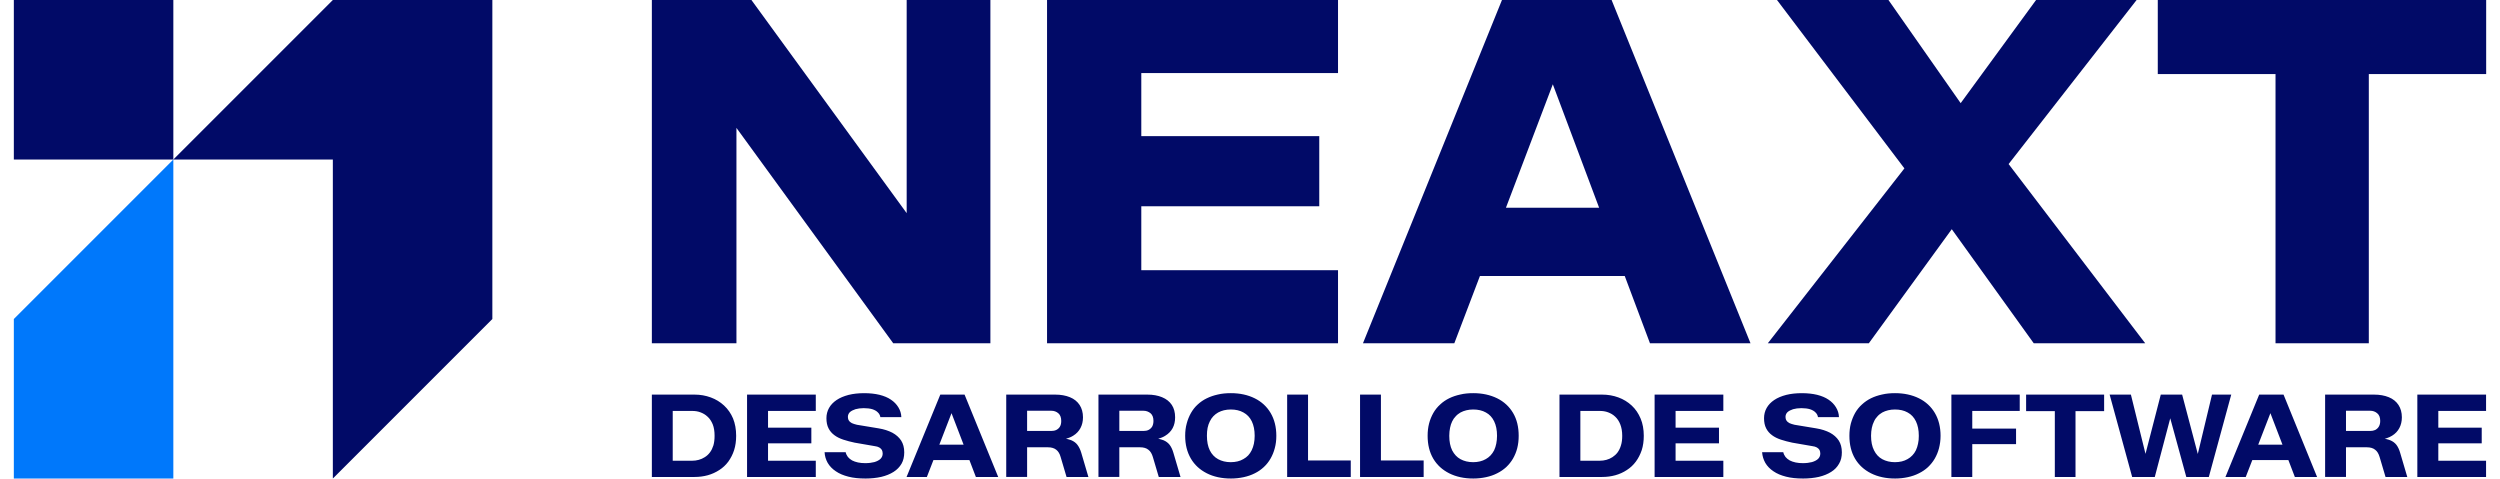 <?xml version="1.0" encoding="UTF-8"?>
<!DOCTYPE svg PUBLIC "-//W3C//DTD SVG 1.1//EN" "http://www.w3.org/Graphics/SVG/1.1/DTD/svg11.dtd">
<!-- Creator: CorelDRAW -->
<svg xmlns="http://www.w3.org/2000/svg" xml:space="preserve" width="256px" height="49px" version="1.1" style="shape-rendering:geometricPrecision; text-rendering:geometricPrecision; image-rendering:optimizeQuality; fill-rule:evenodd; clip-rule:evenodd"
viewBox="0 0 255.75 49.5"
 xmlns:xlink="http://www.w3.org/1999/xlink"
 xmlns:xodm="http://www.corel.com/coreldraw/odm/2003">
 <defs>
  <style type="text/css">
   <![CDATA[
    .fil2 {fill:#0078FB}
    .fil1 {fill:#010A67}
    .fil0 {fill:#010A67;fill-rule:nonzero}
   ]]>
  </style>
 </defs>
 <g id="Capa_x0020_1">
  <g id="_1908637523952">
   <g>
    <path class="fil0" d="M66 35.51l0 -35.51 10.3 0 16.06 22.05 0 -22.05 8.66 0 0 35.51 -10.05 0 -16.22 -22.28 0 22.28 -8.75 0zm40.88 0l0 -35.51 30.1 0 0 7.56 -20.35 0 0 6.52 18.41 0 0 7.26 -18.41 0 0 6.61 20.35 0 0 7.56 -30.1 0zm32.68 0l14.38 -35.51 11.34 0 14.37 35.51 -10.4 0 -2.61 -6.96 -14.98 0 -2.65 6.96 -9.45 0zm41.88 0l14.13 -18.09 -13.18 -17.42 11.53 0 7.47 10.67 7.8 -10.67 10.4 0 -13.24 16.97 14.13 18.54 -11.53 0 -8.48 -11.8 -8.58 11.8 -10.45 0zm52.52 0l0 -27.85 -12.18 0 0 -7.66 33.97 0 0 7.66 -12.14 0 0 27.85 -9.65 0zm-69.97 -14.02l-4.79 -12.77 -4.85 12.77 9.64 0z"/>
    <path class="fil0" d="M66 49.34l0 -8.52 4.42 0c0.59,0 1.15,0.1 1.67,0.29 0.52,0.19 0.98,0.47 1.38,0.84 0.4,0.37 0.71,0.82 0.93,1.34 0.21,0.52 0.32,1.12 0.32,1.79 0,0.55 -0.07,1.04 -0.21,1.48 -0.14,0.44 -0.35,0.84 -0.6,1.19 -0.26,0.35 -0.57,0.64 -0.93,0.87 -0.37,0.24 -0.76,0.42 -1.19,0.54 -0.43,0.12 -0.89,0.18 -1.37,0.18l-4.42 0zm182.63 0l0 -8.52 7.11 0 0 1.69 -4.94 0 0 1.73 4.49 0 0 1.62 -4.49 0 0 1.8 4.94 0 0 1.68 -7.11 0zm-9.54 0l0 -8.52 5.06 0c0.58,0 1.09,0.09 1.53,0.27 0.44,0.18 0.77,0.45 1,0.8 0.23,0.35 0.35,0.78 0.35,1.28 0,0.42 -0.09,0.79 -0.26,1.11 -0.17,0.32 -0.42,0.59 -0.75,0.79 -0.33,0.21 -0.74,0.34 -1.23,0.41l0 -0.17c0.43,0.05 0.77,0.13 1.03,0.23 0.27,0.11 0.48,0.27 0.64,0.47 0.16,0.21 0.29,0.48 0.39,0.82l0.74 2.51 -2.25 0 -0.61 -2.06c-0.1,-0.34 -0.25,-0.6 -0.47,-0.76 -0.21,-0.17 -0.5,-0.25 -0.86,-0.25l-2.15 0 0 3.07 -2.16 0zm2.16 -4.76l2.51 0c0.18,0 0.35,-0.03 0.51,-0.1 0.15,-0.08 0.28,-0.19 0.37,-0.34 0.1,-0.16 0.15,-0.36 0.15,-0.6 0,-0.35 -0.1,-0.62 -0.31,-0.79 -0.2,-0.17 -0.44,-0.26 -0.72,-0.26l-2.51 0 0 2.09zm-12.47 4.76l3.49 -8.52 2.52 0 3.47 8.52 -2.3 0 -0.67 -1.75 -3.73 0 -0.68 1.75 -2.1 0zm5.9 -3.34l-1.25 -3.26 -1.26 3.26 2.51 0zm-15.55 3.34l-2.33 -8.52 2.2 0 1.51 6.13 1.58 -6.13 2.21 0 1.62 6.14 1.47 -6.14 1.99 0 -2.32 8.52 -2.33 0 -1.66 -6.07 -1.6 6.07 -2.34 0zm-8 0l0 -6.81 -2.97 0 0 -1.71 8.07 0 0 1.71 -2.96 0 0 6.81 -2.14 0zm-10.7 0l0 -8.52 7.07 0 0 1.69 -4.91 0 0 1.83 4.53 0 0 1.6 -4.53 0 0 3.4 -2.16 0zm-5.83 0.16c-0.94,0 -1.77,-0.18 -2.49,-0.54 -0.71,-0.36 -1.26,-0.86 -1.65,-1.52 -0.39,-0.67 -0.58,-1.45 -0.58,-2.36 0,-0.46 0.05,-0.88 0.15,-1.27 0.11,-0.39 0.25,-0.75 0.44,-1.09 0.19,-0.33 0.43,-0.63 0.71,-0.88 0.28,-0.26 0.59,-0.47 0.93,-0.64 0.35,-0.17 0.73,-0.3 1.15,-0.39 0.42,-0.1 0.87,-0.14 1.34,-0.14 0.93,0 1.76,0.18 2.47,0.53 0.71,0.35 1.26,0.86 1.65,1.52 0.39,0.66 0.59,1.45 0.59,2.36 0,0.46 -0.06,0.88 -0.16,1.28 -0.1,0.39 -0.25,0.75 -0.44,1.08 -0.19,0.33 -0.43,0.62 -0.7,0.88 -0.27,0.25 -0.59,0.47 -0.94,0.64 -0.35,0.18 -0.73,0.31 -1.15,0.4 -0.42,0.09 -0.86,0.14 -1.32,0.14zm-0.01 -1.69c0.26,0 0.49,-0.03 0.71,-0.08 0.21,-0.05 0.41,-0.13 0.6,-0.24 0.18,-0.1 0.35,-0.23 0.49,-0.38 0.15,-0.15 0.27,-0.33 0.37,-0.53 0.1,-0.21 0.17,-0.44 0.22,-0.68 0.06,-0.25 0.08,-0.52 0.08,-0.82 0,-0.59 -0.1,-1.09 -0.3,-1.5 -0.2,-0.41 -0.48,-0.71 -0.85,-0.91 -0.37,-0.21 -0.81,-0.31 -1.32,-0.31 -0.25,0 -0.49,0.03 -0.7,0.08 -0.22,0.05 -0.42,0.13 -0.61,0.23 -0.18,0.11 -0.35,0.23 -0.49,0.39 -0.14,0.15 -0.27,0.32 -0.36,0.53 -0.1,0.2 -0.18,0.42 -0.23,0.67 -0.05,0.25 -0.08,0.52 -0.08,0.82 0,0.6 0.1,1.1 0.31,1.51 0.2,0.4 0.48,0.71 0.85,0.91 0.37,0.2 0.81,0.31 1.31,0.31zm-9.52 1.69c-0.65,0 -1.24,-0.06 -1.74,-0.19 -0.51,-0.13 -0.95,-0.31 -1.31,-0.56 -0.36,-0.24 -0.64,-0.53 -0.84,-0.87 -0.19,-0.34 -0.3,-0.7 -0.33,-1.1l2.19 0c0.04,0.18 0.12,0.34 0.23,0.49 0.12,0.14 0.26,0.26 0.44,0.36 0.17,0.09 0.38,0.16 0.61,0.21 0.23,0.05 0.48,0.07 0.75,0.07 0.36,0 0.67,-0.04 0.94,-0.11 0.27,-0.08 0.48,-0.19 0.63,-0.33 0.15,-0.15 0.23,-0.33 0.23,-0.55 0,-0.14 -0.03,-0.26 -0.08,-0.37 -0.06,-0.1 -0.15,-0.19 -0.27,-0.26 -0.13,-0.07 -0.28,-0.12 -0.47,-0.14l-2.08 -0.36c-0.42,-0.09 -0.81,-0.19 -1.17,-0.31 -0.36,-0.12 -0.67,-0.27 -0.92,-0.46 -0.26,-0.19 -0.47,-0.43 -0.61,-0.71 -0.15,-0.29 -0.22,-0.64 -0.22,-1.05 0,-0.38 0.09,-0.74 0.27,-1.06 0.18,-0.32 0.44,-0.59 0.78,-0.82 0.34,-0.23 0.75,-0.4 1.24,-0.53 0.48,-0.12 1.02,-0.18 1.62,-0.18 0.59,0 1.12,0.06 1.58,0.17 0.47,0.12 0.86,0.28 1.18,0.5 0.33,0.22 0.58,0.48 0.77,0.79 0.19,0.31 0.3,0.65 0.31,1.02l-2.17 0c-0.03,-0.19 -0.12,-0.36 -0.26,-0.49 -0.13,-0.14 -0.33,-0.25 -0.57,-0.33 -0.24,-0.07 -0.54,-0.11 -0.89,-0.11 -0.32,0 -0.61,0.04 -0.86,0.11 -0.24,0.08 -0.44,0.18 -0.58,0.31 -0.13,0.13 -0.2,0.3 -0.2,0.49 0,0.13 0.03,0.26 0.1,0.37 0.07,0.11 0.18,0.2 0.31,0.27 0.14,0.06 0.31,0.12 0.53,0.17l2.24 0.37c0.56,0.09 1.03,0.25 1.42,0.45 0.39,0.21 0.69,0.48 0.91,0.81 0.21,0.33 0.32,0.74 0.32,1.22 0,0.45 -0.09,0.85 -0.29,1.18 -0.19,0.34 -0.46,0.62 -0.81,0.84 -0.36,0.23 -0.78,0.4 -1.28,0.52 -0.5,0.11 -1.05,0.17 -1.65,0.17zm-15.34 -0.16l0 -8.52 7.11 0 0 1.69 -4.94 0 0 1.73 4.49 0 0 1.62 -4.49 0 0 1.8 4.94 0 0 1.68 -7.11 0zm-9.84 0l0 -8.52 4.41 0c0.6,0 1.16,0.1 1.68,0.29 0.52,0.19 0.98,0.47 1.38,0.84 0.4,0.37 0.7,0.82 0.92,1.34 0.22,0.52 0.33,1.12 0.33,1.79 0,0.55 -0.07,1.04 -0.21,1.48 -0.15,0.44 -0.35,0.84 -0.61,1.19 -0.26,0.35 -0.57,0.64 -0.93,0.87 -0.36,0.24 -0.76,0.42 -1.19,0.54 -0.43,0.12 -0.88,0.18 -1.37,0.18l-4.41 0zm2.16 -1.68l2.01 0c0.23,0 0.46,-0.03 0.68,-0.09 0.22,-0.06 0.43,-0.15 0.63,-0.28 0.2,-0.13 0.38,-0.29 0.53,-0.49 0.15,-0.21 0.27,-0.45 0.35,-0.73 0.09,-0.28 0.13,-0.61 0.13,-0.99 0,-0.46 -0.07,-0.85 -0.2,-1.18 -0.13,-0.33 -0.31,-0.6 -0.53,-0.8 -0.22,-0.21 -0.47,-0.35 -0.74,-0.45 -0.27,-0.1 -0.55,-0.14 -0.85,-0.14l-2.01 0 0 5.15zm-11.08 1.84c-0.95,0 -1.77,-0.18 -2.49,-0.54 -0.71,-0.36 -1.26,-0.86 -1.65,-1.52 -0.39,-0.67 -0.58,-1.45 -0.58,-2.36 0,-0.46 0.05,-0.88 0.15,-1.27 0.1,-0.39 0.25,-0.75 0.44,-1.09 0.19,-0.33 0.43,-0.63 0.71,-0.88 0.27,-0.26 0.59,-0.47 0.93,-0.64 0.35,-0.17 0.73,-0.3 1.15,-0.39 0.42,-0.1 0.86,-0.14 1.34,-0.14 0.93,0 1.75,0.18 2.47,0.53 0.71,0.35 1.26,0.86 1.65,1.52 0.39,0.66 0.58,1.45 0.58,2.36 0,0.46 -0.05,0.88 -0.15,1.28 -0.1,0.39 -0.25,0.75 -0.44,1.08 -0.19,0.33 -0.43,0.62 -0.7,0.88 -0.28,0.25 -0.59,0.47 -0.94,0.64 -0.35,0.18 -0.73,0.31 -1.15,0.4 -0.42,0.09 -0.86,0.14 -1.32,0.14zm-0.01 -1.69c0.25,0 0.49,-0.03 0.7,-0.08 0.22,-0.05 0.42,-0.13 0.61,-0.24 0.18,-0.1 0.35,-0.23 0.49,-0.38 0.14,-0.15 0.27,-0.33 0.37,-0.53 0.1,-0.21 0.17,-0.44 0.22,-0.68 0.05,-0.25 0.08,-0.52 0.08,-0.82 0,-0.59 -0.1,-1.09 -0.3,-1.5 -0.2,-0.41 -0.48,-0.71 -0.85,-0.91 -0.37,-0.21 -0.81,-0.31 -1.32,-0.31 -0.25,0 -0.49,0.03 -0.7,0.08 -0.22,0.05 -0.42,0.13 -0.61,0.23 -0.18,0.11 -0.35,0.23 -0.49,0.39 -0.15,0.15 -0.27,0.32 -0.37,0.53 -0.1,0.2 -0.17,0.42 -0.22,0.67 -0.05,0.25 -0.08,0.52 -0.08,0.82 0,0.6 0.1,1.1 0.3,1.51 0.21,0.4 0.49,0.71 0.86,0.91 0.37,0.2 0.81,0.31 1.31,0.31zm-11.7 1.53l0 -8.52 2.16 0 0 6.81 4.42 0 0 1.71 -6.58 0zm-7.54 0l0 -8.52 2.16 0 0 6.81 4.42 0 0 1.71 -6.58 0zm-5.82 0.16c-0.95,0 -1.78,-0.18 -2.49,-0.54 -0.71,-0.36 -1.26,-0.86 -1.65,-1.52 -0.39,-0.67 -0.59,-1.45 -0.59,-2.36 0,-0.46 0.05,-0.88 0.16,-1.27 0.1,-0.39 0.25,-0.75 0.44,-1.09 0.19,-0.33 0.42,-0.63 0.7,-0.88 0.28,-0.26 0.59,-0.47 0.94,-0.64 0.35,-0.17 0.73,-0.3 1.14,-0.39 0.42,-0.1 0.87,-0.14 1.35,-0.14 0.93,0 1.75,0.18 2.46,0.53 0.71,0.35 1.26,0.86 1.65,1.52 0.39,0.66 0.59,1.45 0.59,2.36 0,0.46 -0.05,0.88 -0.16,1.28 -0.1,0.39 -0.25,0.75 -0.44,1.08 -0.19,0.33 -0.42,0.62 -0.7,0.88 -0.27,0.25 -0.58,0.47 -0.93,0.64 -0.35,0.18 -0.74,0.31 -1.15,0.4 -0.42,0.09 -0.86,0.14 -1.32,0.14zm-0.01 -1.69c0.25,0 0.48,-0.03 0.7,-0.08 0.21,-0.05 0.42,-0.13 0.6,-0.24 0.19,-0.1 0.35,-0.23 0.5,-0.38 0.14,-0.15 0.26,-0.33 0.36,-0.53 0.1,-0.21 0.18,-0.44 0.23,-0.68 0.05,-0.25 0.08,-0.52 0.08,-0.82 0,-0.59 -0.1,-1.09 -0.3,-1.5 -0.2,-0.41 -0.49,-0.71 -0.86,-0.91 -0.37,-0.21 -0.81,-0.31 -1.31,-0.31 -0.26,0 -0.49,0.03 -0.71,0.08 -0.21,0.05 -0.41,0.13 -0.6,0.23 -0.19,0.11 -0.35,0.23 -0.5,0.39 -0.14,0.15 -0.26,0.32 -0.36,0.53 -0.1,0.2 -0.18,0.42 -0.23,0.67 -0.05,0.25 -0.07,0.52 -0.07,0.82 0,0.6 0.1,1.1 0.3,1.51 0.2,0.4 0.49,0.71 0.86,0.91 0.37,0.2 0.8,0.31 1.31,0.31zm-13.69 1.53l0 -8.52 5.06 0c0.58,0 1.09,0.09 1.52,0.27 0.44,0.18 0.78,0.45 1.01,0.8 0.23,0.35 0.34,0.78 0.34,1.28 0,0.42 -0.08,0.79 -0.25,1.11 -0.17,0.32 -0.43,0.59 -0.76,0.79 -0.21,0.14 -0.46,0.24 -0.74,0.31 0.21,0.05 0.39,0.1 0.55,0.16 0.26,0.11 0.47,0.27 0.63,0.47 0.16,0.21 0.29,0.48 0.39,0.82l0.74 2.51 -2.25 0 -0.61 -2.06c-0.1,-0.34 -0.25,-0.6 -0.47,-0.76 -0.21,-0.17 -0.5,-0.25 -0.85,-0.25l-2.15 0 0 3.07 -2.16 0zm2.16 -4.76l2.5 0c0.19,0 0.36,-0.03 0.51,-0.1 0.16,-0.08 0.28,-0.19 0.38,-0.34 0.09,-0.16 0.14,-0.36 0.14,-0.6 0,-0.35 -0.1,-0.62 -0.3,-0.79 -0.21,-0.17 -0.45,-0.26 -0.73,-0.26l-2.5 0 0 2.09zm-11.7 4.76l0 -8.52 5.06 0c0.58,0 1.09,0.09 1.53,0.27 0.44,0.18 0.77,0.45 1,0.8 0.23,0.35 0.35,0.78 0.35,1.28 0,0.42 -0.09,0.79 -0.26,1.11 -0.17,0.32 -0.42,0.59 -0.75,0.79 -0.22,0.14 -0.46,0.24 -0.75,0.31 0.21,0.05 0.4,0.1 0.55,0.16 0.26,0.11 0.48,0.27 0.63,0.47 0.16,0.21 0.3,0.48 0.4,0.82l0.74 2.51 -2.26 0 -0.61 -2.06c-0.09,-0.34 -0.25,-0.6 -0.46,-0.76 -0.22,-0.17 -0.5,-0.25 -0.86,-0.25l-2.15 0 0 3.07 -2.16 0zm2.16 -4.76l2.51 0c0.18,0 0.35,-0.03 0.5,-0.1 0.16,-0.08 0.29,-0.19 0.38,-0.34 0.1,-0.16 0.14,-0.36 0.14,-0.6 0,-0.35 -0.1,-0.62 -0.3,-0.79 -0.2,-0.17 -0.44,-0.26 -0.72,-0.26l-2.51 0 0 2.09zm-12.47 4.76l3.49 -8.52 2.51 0 3.48 8.52 -2.31 0 -0.67 -1.75 -3.72 0 -0.68 1.75 -2.1 0zm5.9 -3.34l-1.25 -3.26 -1.26 3.26 2.51 0zm-10.17 3.5c-0.65,0 -1.24,-0.06 -1.74,-0.19 -0.51,-0.13 -0.95,-0.31 -1.31,-0.56 -0.36,-0.24 -0.64,-0.53 -0.84,-0.87 -0.19,-0.34 -0.3,-0.7 -0.32,-1.1l2.18 0c0.04,0.18 0.12,0.34 0.23,0.49 0.12,0.14 0.26,0.26 0.44,0.36 0.17,0.09 0.38,0.16 0.61,0.21 0.23,0.05 0.48,0.07 0.75,0.07 0.36,0 0.67,-0.04 0.94,-0.11 0.27,-0.08 0.48,-0.19 0.63,-0.33 0.15,-0.15 0.23,-0.33 0.23,-0.55 0,-0.14 -0.03,-0.26 -0.08,-0.37 -0.06,-0.1 -0.15,-0.19 -0.27,-0.26 -0.13,-0.07 -0.28,-0.12 -0.47,-0.14l-2.08 -0.36c-0.42,-0.09 -0.81,-0.19 -1.17,-0.31 -0.36,-0.12 -0.67,-0.27 -0.92,-0.46 -0.26,-0.19 -0.47,-0.43 -0.61,-0.71 -0.15,-0.29 -0.22,-0.64 -0.22,-1.05 0,-0.38 0.09,-0.74 0.27,-1.06 0.18,-0.32 0.44,-0.59 0.78,-0.82 0.34,-0.23 0.75,-0.4 1.24,-0.53 0.48,-0.12 1.02,-0.18 1.62,-0.18 0.59,0 1.12,0.06 1.58,0.17 0.47,0.12 0.86,0.28 1.18,0.5 0.33,0.22 0.58,0.48 0.77,0.79 0.19,0.31 0.3,0.65 0.31,1.02l-2.17 0c-0.03,-0.19 -0.12,-0.36 -0.26,-0.49 -0.13,-0.14 -0.33,-0.25 -0.57,-0.33 -0.24,-0.07 -0.54,-0.11 -0.89,-0.11 -0.32,0 -0.61,0.04 -0.86,0.11 -0.24,0.08 -0.44,0.18 -0.58,0.31 -0.13,0.13 -0.2,0.3 -0.2,0.49 0,0.13 0.03,0.26 0.1,0.37 0.07,0.11 0.18,0.2 0.31,0.27 0.14,0.06 0.31,0.12 0.53,0.17l2.24 0.37c0.56,0.09 1.03,0.25 1.42,0.45 0.39,0.21 0.69,0.48 0.91,0.81 0.21,0.33 0.32,0.74 0.32,1.22 0,0.45 -0.09,0.85 -0.28,1.18 -0.2,0.34 -0.47,0.62 -0.82,0.84 -0.36,0.23 -0.78,0.4 -1.28,0.52 -0.5,0.11 -1.05,0.17 -1.65,0.17zm-12.23 -0.16l0 -8.52 7.11 0 0 1.69 -4.94 0 0 1.73 4.48 0 0 1.62 -4.48 0 0 1.8 4.94 0 0 1.68 -7.11 0zm-7.69 -1.68l2.02 0c0.23,0 0.45,-0.03 0.67,-0.09 0.22,-0.06 0.43,-0.15 0.63,-0.28 0.21,-0.13 0.38,-0.29 0.53,-0.49 0.16,-0.21 0.27,-0.45 0.36,-0.73 0.08,-0.28 0.12,-0.61 0.12,-0.99 0,-0.46 -0.06,-0.85 -0.19,-1.18 -0.14,-0.33 -0.31,-0.6 -0.54,-0.8 -0.22,-0.21 -0.47,-0.35 -0.74,-0.45 -0.27,-0.1 -0.55,-0.14 -0.84,-0.14l-2.02 0 0 5.15z"/>
   </g>
   <g>
    <polygon class="fil1" points="33,0 16.5,16.5 16.5,0 0,0 0,16.5 16.5,16.5 33,16.5 33,33 33,49.5 49.5,33 49.5,16.5 49.5,0 "/>
    <polygon class="fil2" points="16.5,33 16.5,16.5 0,33 0,49.5 16.5,49.5 "/>
   </g>
  </g>
 </g>
</svg>

